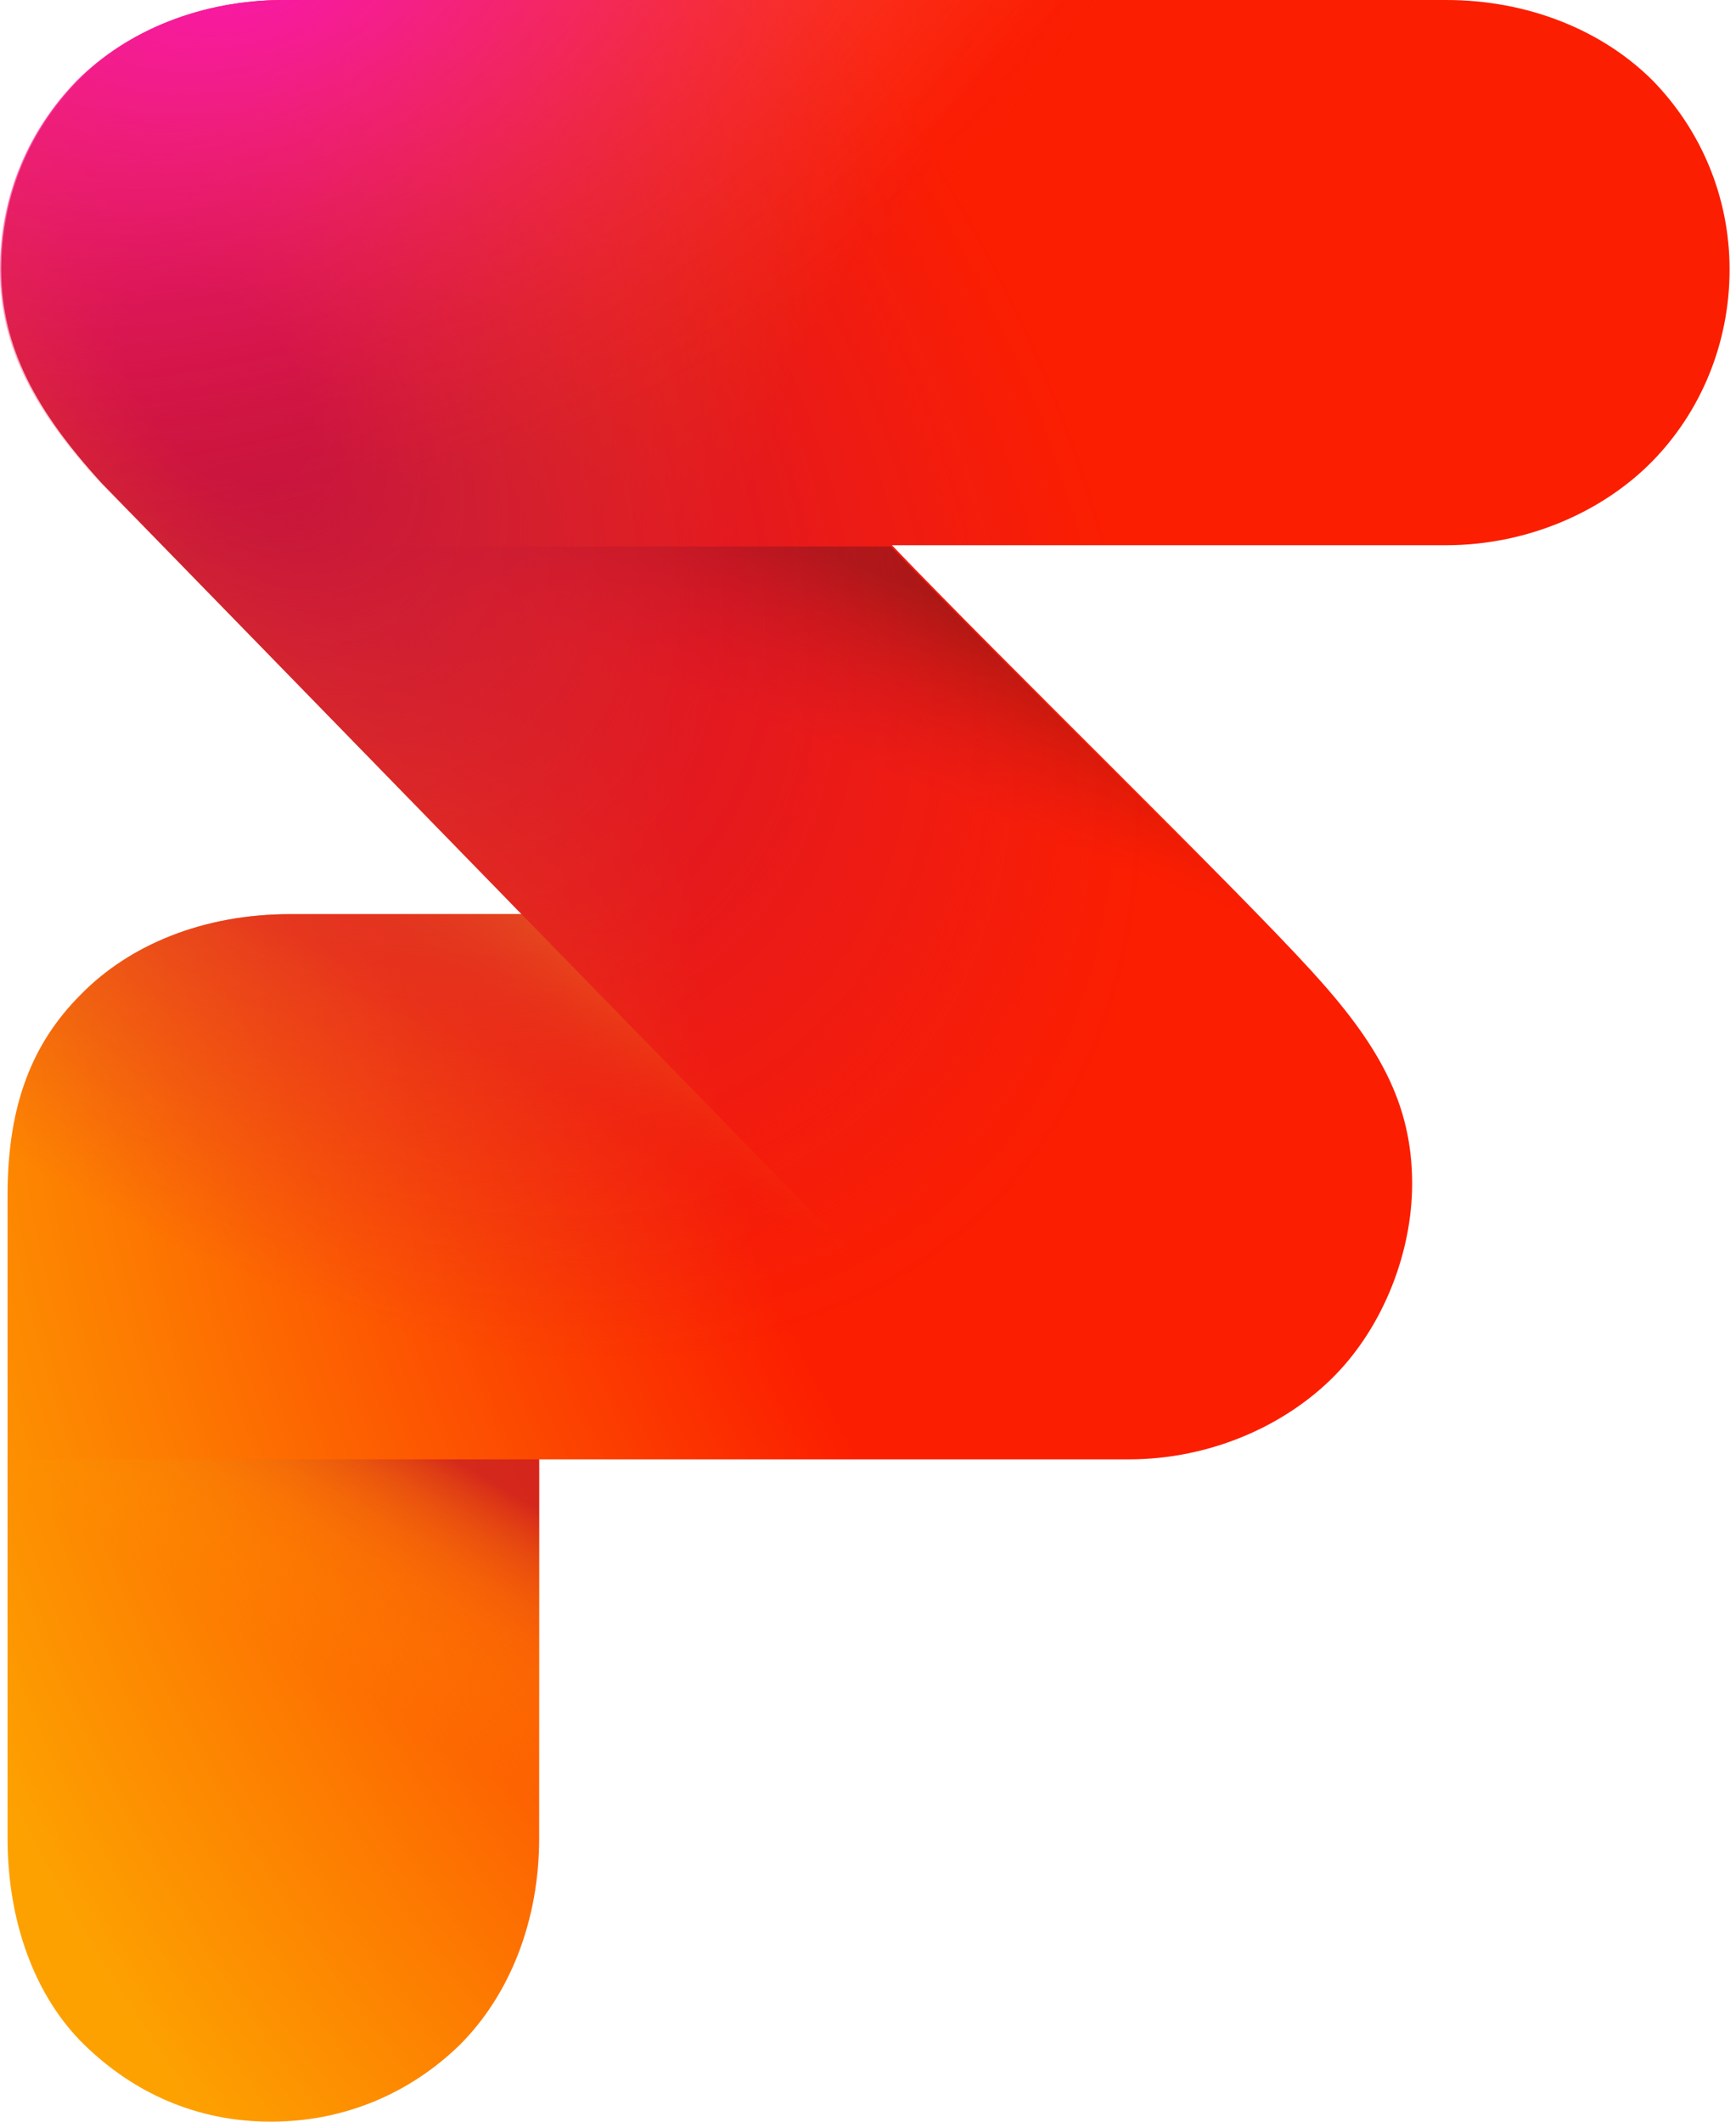 <?xml version="1.0" encoding="UTF-8"?>
<svg xmlns="http://www.w3.org/2000/svg" width="153" height="187" viewBox="0 0 153 187" fill="none">
  <path d="M8.993 42.616C3.22 36.29 0.111 30.63 0.111 23.75C0.111 17.202 2.665 11.431 6.883 7.103C11.213 2.663 17.875 0 25.091 0H127.455C134.671 0 141.221 2.663 145.662 7.103C149.881 11.431 152.435 17.313 152.435 23.75C152.435 30.297 149.881 36.29 145.662 40.618C141.333 45.058 134.671 48.054 127.455 48.054H78.605C88.597 58.486 108.692 78.018 115.575 85.565C121.459 92.002 124.457 97.218 124.457 104.32C124.457 110.424 121.903 116.861 117.685 121.189C113.355 125.628 106.693 128.625 99.477 128.625H47.518V162.03C47.518 169.243 44.964 175.791 40.523 180.23C36.194 184.447 30.42 187 23.87 187C17.32 187 11.768 184.447 7.439 180.23C2.998 175.902 0.666 169.243 0.666 162.03V105.319C0.666 97.329 2.887 91.891 7.106 87.674C11.435 83.234 17.986 80.571 25.535 80.571H45.964L8.993 42.616Z" fill="url(#paint0_radial_219_630)"></path>
  <path opacity="0.59" d="M0.666 162.03C0.666 169.243 2.998 175.791 7.439 180.23C11.769 184.447 17.32 187 23.87 187C30.421 187 36.194 184.447 40.524 180.23C44.965 175.902 47.518 169.243 47.518 162.03V128.625H0.666V162.03Z" fill="url(#paint1_linear_219_630)"></path>
  <path opacity="0.8" d="M25.535 80.571C17.986 80.571 11.435 83.234 7.106 87.674C2.887 92.002 0.666 97.329 0.666 105.319V128.625H47.518H92.816L45.964 80.571H25.535Z" fill="url(#paint2_linear_219_630)"></path>
  <path opacity="0.45" d="M45.964 80.571L92.815 128.736H99.366C106.582 128.736 113.244 125.74 117.574 121.3C121.792 116.972 124.346 110.535 124.346 104.432C124.346 97.329 121.348 92.113 115.464 85.676C108.581 78.129 88.597 58.597 78.493 48.165H14.322L45.964 80.571Z" fill="url(#paint3_linear_219_630)"></path>
  <path d="M8.993 42.616C3.22 36.29 0.111 30.63 0.111 23.75C0.111 17.202 2.665 11.431 6.883 7.103C11.213 2.663 17.875 0 25.091 0H127.455C134.671 0 141.221 2.663 145.662 7.103C149.881 11.431 152.435 17.313 152.435 23.75C152.435 30.297 149.881 36.29 145.662 40.618C141.333 45.058 134.671 48.054 127.455 48.054H78.605C88.597 58.486 108.692 78.018 115.575 85.565C121.459 92.002 124.457 97.218 124.457 104.32C124.457 110.424 121.903 116.861 117.685 121.189C113.355 125.628 106.693 128.625 99.477 128.625H47.518V162.03C47.518 169.243 44.964 175.791 40.523 180.23C36.194 184.447 30.42 187 23.87 187C17.32 187 11.768 184.447 7.439 180.23C2.998 175.902 0.666 169.243 0.666 162.03V105.319C0.666 97.329 2.887 91.891 7.106 87.674C11.435 83.234 17.986 80.571 25.535 80.571H45.964L8.993 42.616Z" fill="url(#paint4_radial_219_630)"></path>
  <path d="M145.551 7.103C141.221 2.663 134.56 0 127.344 0H24.98C17.764 0 11.213 2.663 6.772 7.103C2.554 11.431 0 17.202 0 23.75C0 30.741 3.109 36.29 8.882 42.616L45.853 80.571L92.704 128.736H99.255C106.471 128.736 113.133 125.739 117.463 121.3C121.681 116.972 124.235 110.535 124.235 104.431C124.235 97.329 121.237 92.113 115.353 85.676C108.47 78.129 88.486 58.597 78.382 48.165H127.233C134.449 48.165 140.999 45.169 145.44 40.729C149.659 36.401 152.213 30.297 152.213 23.86C152.324 17.202 149.77 11.431 145.551 7.103Z" fill="url(#paint5_radial_219_630)"></path>
  <defs>
    <radialGradient id="paint0_radial_219_630" cx="0" cy="0" r="1" gradientUnits="userSpaceOnUse" gradientTransform="translate(157.92 75.76) rotate(163.996) scale(179.236 185.982)">
      <stop offset="0.542" stop-color="#FC1E00"></stop>
      <stop offset="0.854" stop-color="#FD7B01"></stop>
      <stop offset="1" stop-color="#FDA101"></stop>
    </radialGradient>
    <linearGradient id="paint1_linear_219_630" x1="25.904" y1="146.029" x2="37.018" y2="126.859" gradientUnits="userSpaceOnUse">
      <stop stop-color="#FDA101" stop-opacity="0"></stop>
      <stop offset="0.194" stop-color="#FB9E02" stop-opacity="0.194"></stop>
      <stop offset="0.357" stop-color="#F79305" stop-opacity="0.357"></stop>
      <stop offset="0.509" stop-color="#EF820B" stop-opacity="0.509"></stop>
      <stop offset="0.654" stop-color="#E36912" stop-opacity="0.654"></stop>
      <stop offset="0.795" stop-color="#D4491C" stop-opacity="0.795"></stop>
      <stop offset="0.93" stop-color="#C32328" stop-opacity="0.93"></stop>
      <stop offset="1" stop-color="#B80C2F"></stop>
    </linearGradient>
    <linearGradient id="paint2_linear_219_630" x1="51.481" y1="104.37" x2="62.192" y2="84.386" gradientUnits="userSpaceOnUse">
      <stop offset="0.2" stop-color="#FC1E00" stop-opacity="0"></stop>
      <stop offset="0.391" stop-color="#FC4500" stop-opacity="0.272"></stop>
      <stop offset="0.738" stop-color="#FD8701" stop-opacity="0.767"></stop>
      <stop offset="0.901" stop-color="#FDA101"></stop>
    </linearGradient>
    <linearGradient id="paint3_linear_219_630" x1="72.963" y1="69.639" x2="82.608" y2="45.756" gradientUnits="userSpaceOnUse">
      <stop offset="0.12" stop-color="#B80C2F" stop-opacity="0"></stop>
      <stop offset="0.232" stop-color="#9C0D29" stop-opacity="0.178"></stop>
      <stop offset="0.473" stop-color="#65101C" stop-opacity="0.56"></stop>
      <stop offset="0.653" stop-color="#431114" stop-opacity="0.846"></stop>
      <stop offset="0.75" stop-color="#361211"></stop>
    </linearGradient>
    <radialGradient id="paint4_radial_219_630" cx="0" cy="0" r="1" gradientUnits="userSpaceOnUse" gradientTransform="translate(18.993 33.892) rotate(47.035) scale(111.359 69.261)">
      <stop offset="0.09" stop-color="#C5143D"></stop>
      <stop offset="0.91" stop-color="#CF1540" stop-opacity="0"></stop>
    </radialGradient>
    <radialGradient id="paint5_radial_219_630" cx="0" cy="0" r="1" gradientUnits="userSpaceOnUse" gradientTransform="translate(21.088 -4.069) rotate(-17.89) scale(85.238 50.128)">
      <stop offset="0.061" stop-color="#F819A5"></stop>
      <stop offset="0.201" stop-color="#F8199D" stop-opacity="0.852"></stop>
      <stop offset="0.412" stop-color="#F71988" stop-opacity="0.626"></stop>
      <stop offset="0.669" stop-color="#F51966" stop-opacity="0.352"></stop>
      <stop offset="0.96" stop-color="#F21937" stop-opacity="0.042"></stop>
      <stop offset="1" stop-color="#F21930" stop-opacity="0"></stop>
    </radialGradient>
  </defs>
</svg>
